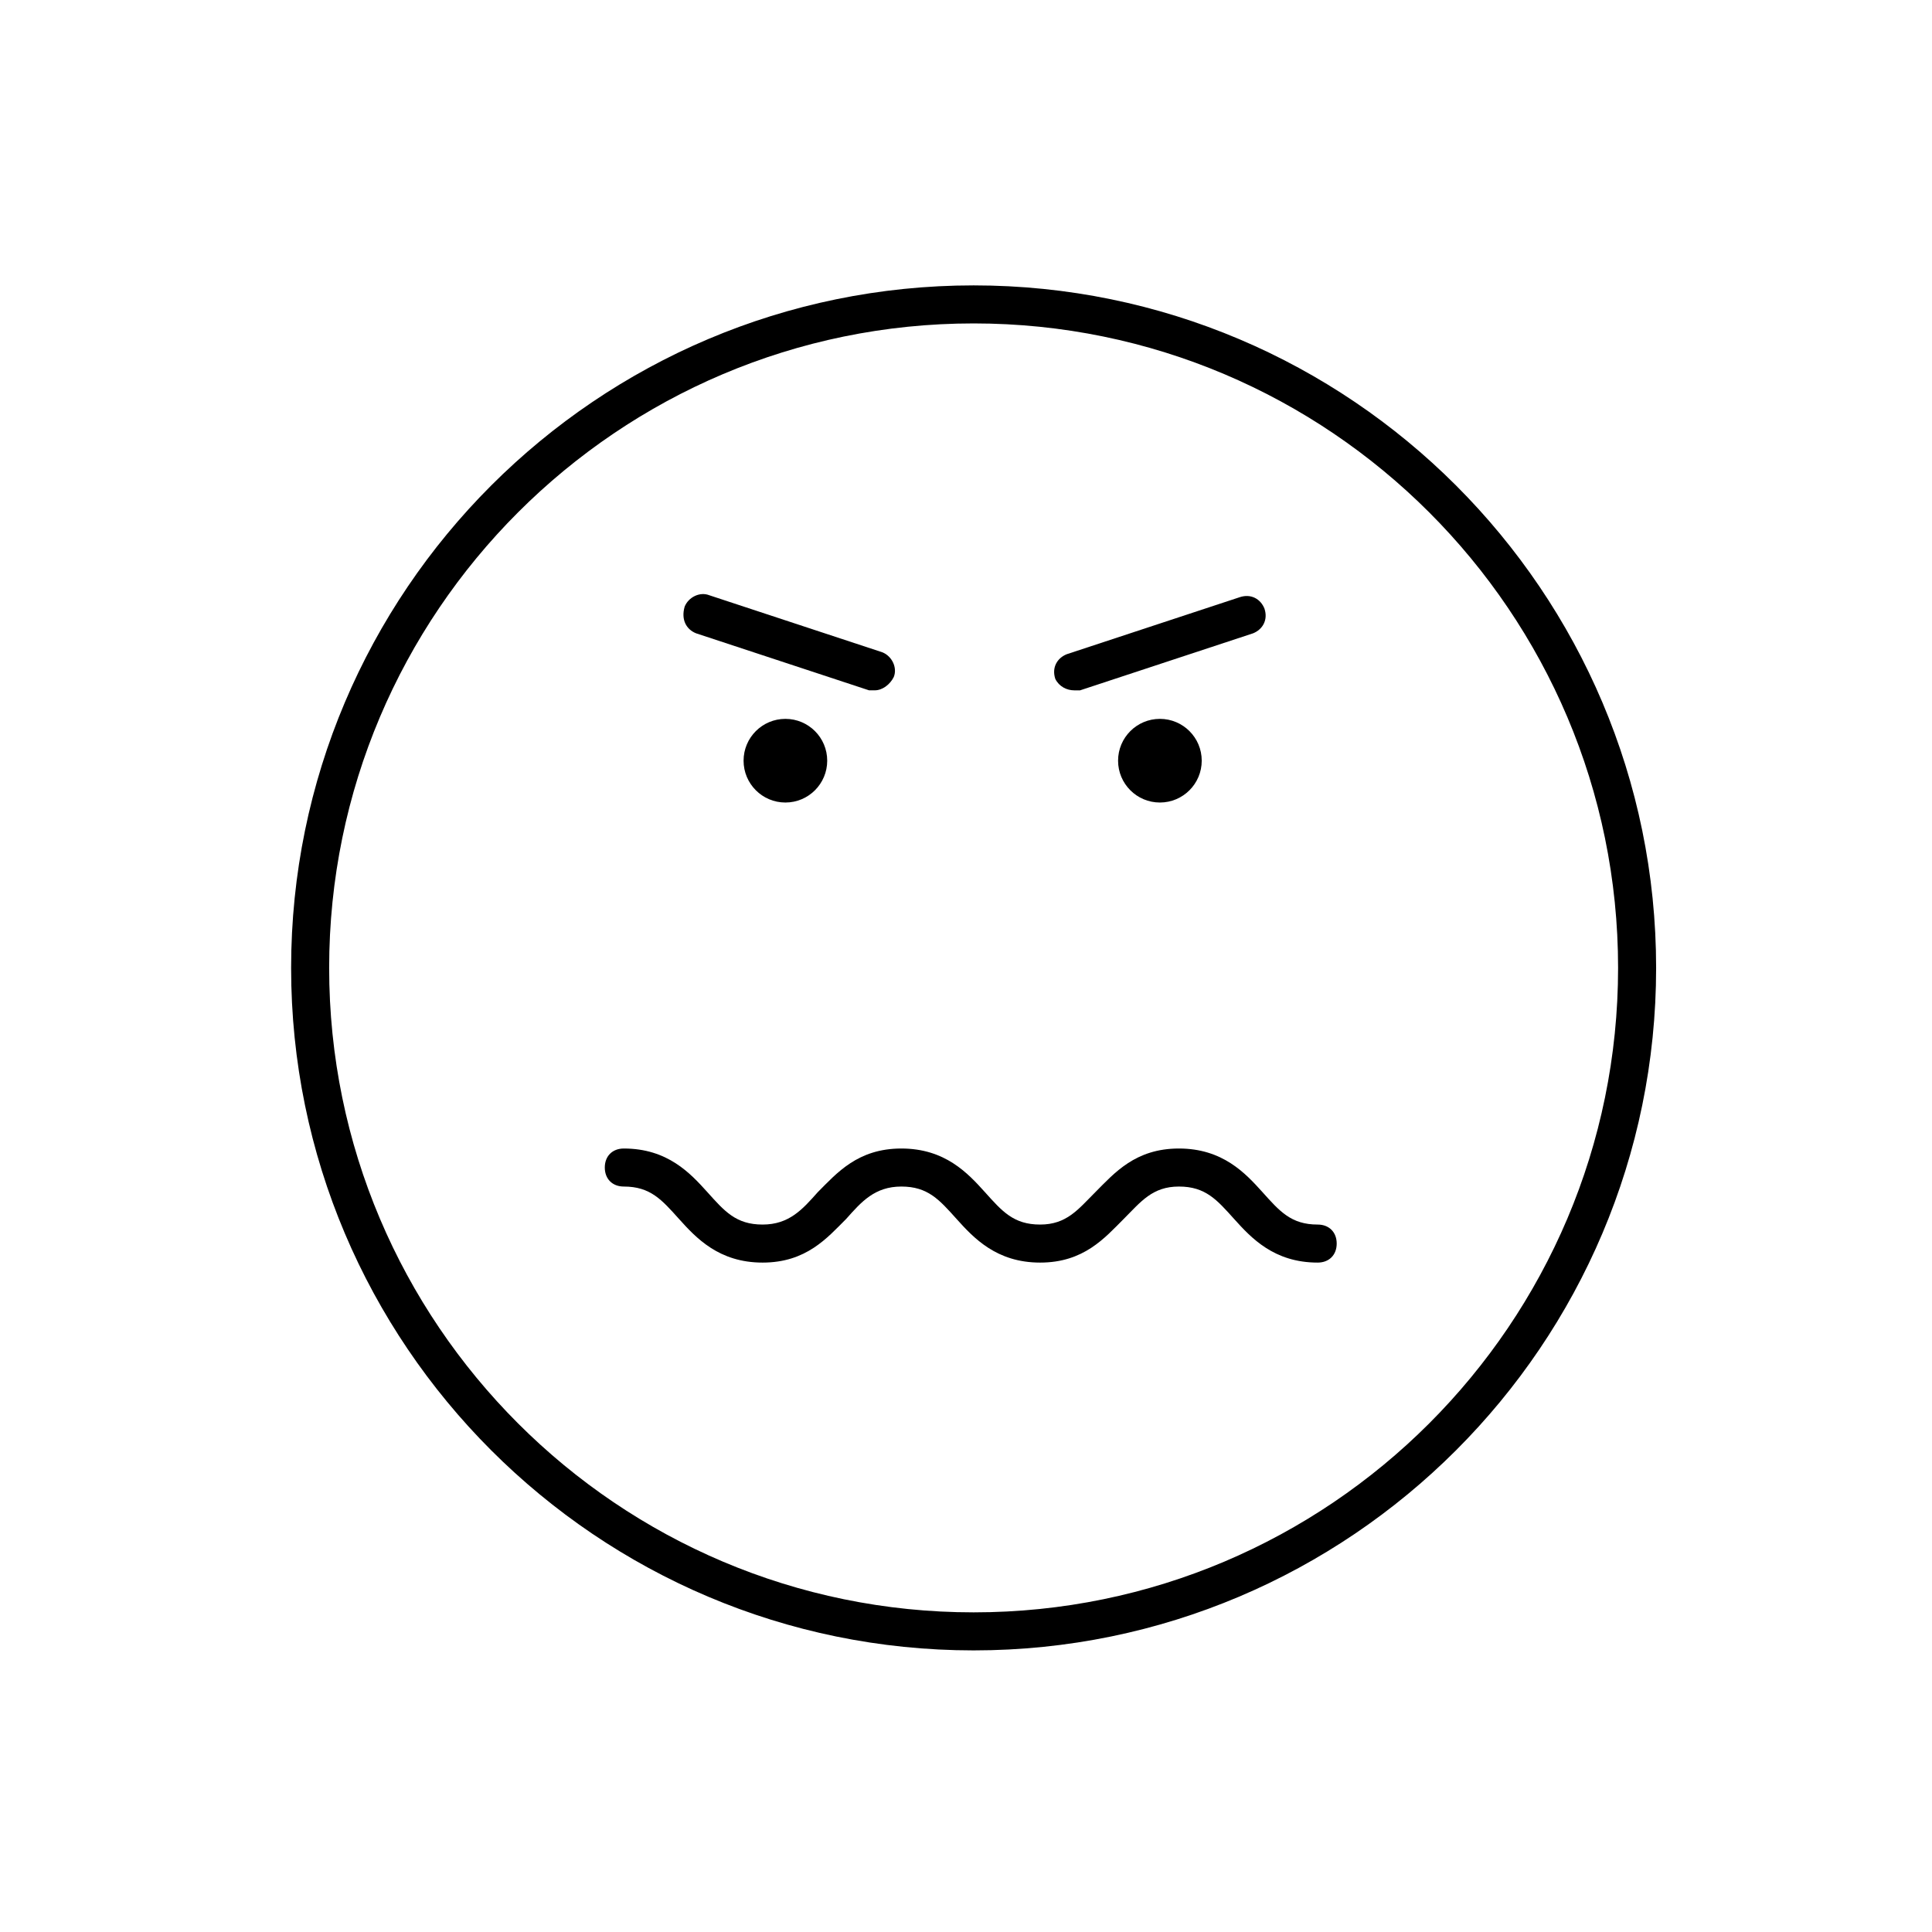 <?xml version="1.0" encoding="UTF-8"?>
<!-- Uploaded to: SVG Repo, www.svgrepo.com, Generator: SVG Repo Mixer Tools -->
<svg fill="#000000" width="800px" height="800px" version="1.1" viewBox="144 144 512 512" xmlns="http://www.w3.org/2000/svg">
 <g>
  <path d="m328.46 311.83 45.848 15.113h1.512c2.016 0 4.031-1.512 5.039-3.527 1.008-2.519-0.504-5.543-3.023-6.551l-45.848-15.113c-2.519-1.008-5.543 0.504-6.551 3.023-1.008 3.527 0.504 6.047 3.023 7.055z"/>
  <path d="m428.71 326.95h1.512l45.848-15.113c2.519-1.008 4.031-3.527 3.023-6.551-1.008-2.519-3.527-4.031-6.551-3.023l-45.848 15.113c-2.519 1.008-4.031 3.527-3.023 6.551 1.008 2.016 3.023 3.023 5.039 3.023z"/>
  <path d="m402.02 219.63c-99.754 0-180.87 81.113-180.87 180.87-0.004 99.758 81.109 180.87 180.87 180.87 99.754 0 180.87-81.113 180.87-180.87 0-99.758-81.113-180.87-180.87-180.87zm0 351.66c-94.211 0-170.79-76.578-170.79-170.79 0-94.211 76.578-170.79 170.79-170.79 94.211 0 170.79 76.578 170.79 170.79-0.004 94.215-76.582 170.79-170.79 170.79z"/>
  <path d="m363.22 345.59c0 6.121-4.961 11.086-11.082 11.086-6.121 0-11.082-4.965-11.082-11.086 0-6.121 4.961-11.082 11.082-11.082 6.121 0 11.082 4.961 11.082 11.082"/>
  <path d="m462.47 345.59c0 6.121-4.965 11.086-11.086 11.086-6.121 0-11.082-4.965-11.082-11.086 0-6.121 4.961-11.082 11.082-11.082 6.121 0 11.086 4.961 11.086 11.082"/>
  <path d="m493.2 468.52c-7.055 0-10.078-3.527-14.609-8.566-4.535-5.039-10.578-11.586-22.168-11.586-11.586 0-17.129 6.551-22.168 11.586-4.535 4.535-7.559 8.566-14.609 8.566-7.055 0-10.078-3.527-14.609-8.566-4.535-5.039-10.578-11.586-22.168-11.586-11.586 0-17.129 6.551-22.168 11.586-4.031 4.535-7.559 8.566-14.609 8.566-7.055 0-10.078-3.527-14.609-8.566-4.535-5.039-10.578-11.586-22.168-11.586-3.023 0-5.039 2.016-5.039 5.039 0 3.023 2.016 5.039 5.039 5.039 7.055 0 10.078 3.527 14.609 8.566 4.535 5.039 10.578 11.586 22.168 11.586 11.586 0 17.129-6.551 22.168-11.586 4.031-4.535 7.559-8.566 14.609-8.566 7.055 0 10.078 3.527 14.609 8.566 4.535 5.039 10.578 11.586 22.168 11.586 11.586 0 17.129-6.551 22.168-11.586 4.535-4.535 7.559-8.566 14.609-8.566 7.055 0 10.078 3.527 14.609 8.566 4.535 5.039 10.578 11.586 22.168 11.586 3.023 0 5.039-2.016 5.039-5.039 0-3.023-2.016-5.039-5.039-5.039z"/>
 </g>
</svg>